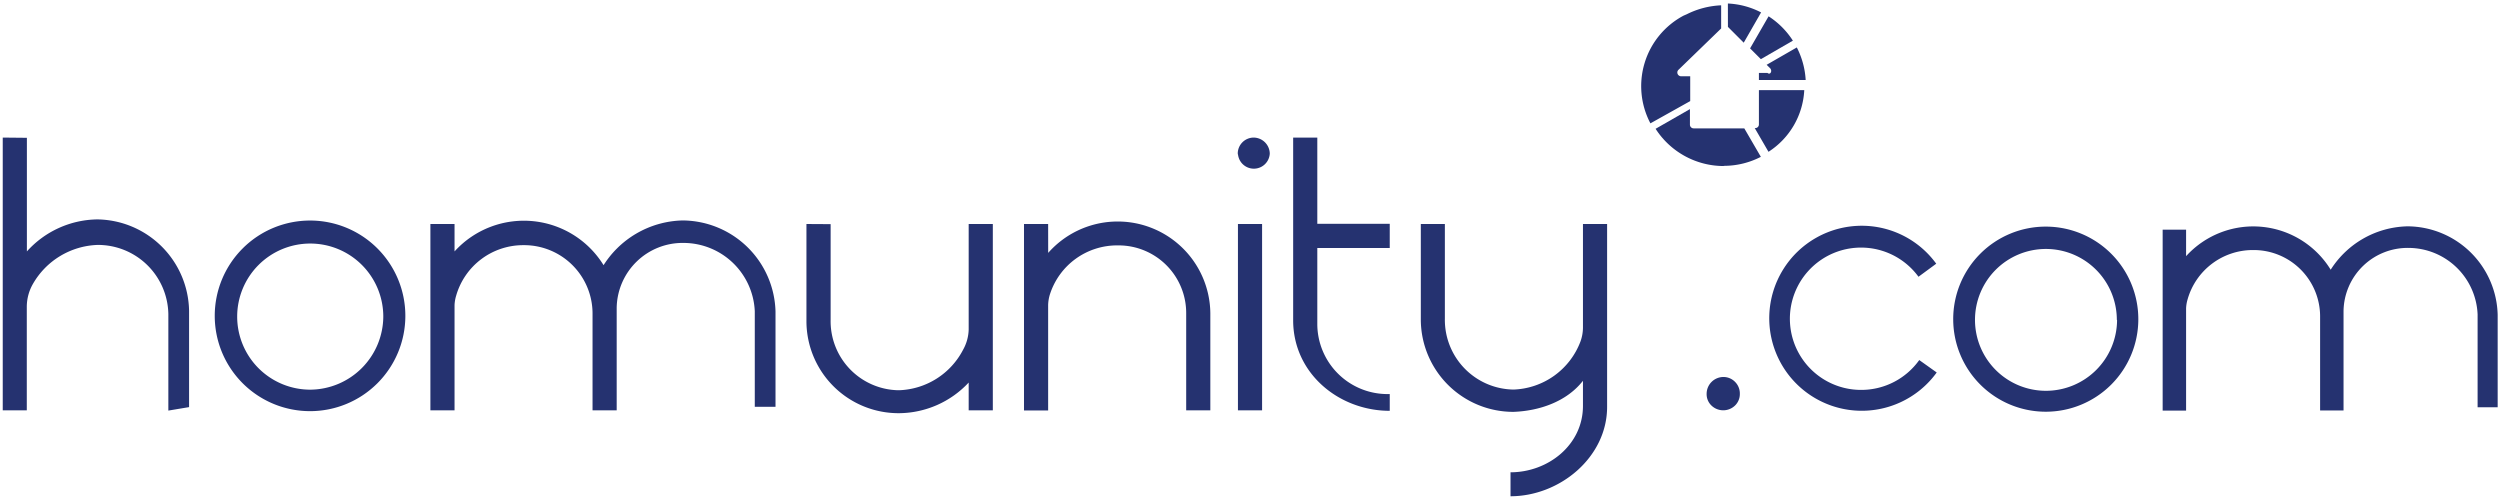 <svg width="527" height="105" xmlns="http://www.w3.org/2000/svg">
 <defs>
  <style>.cls-1,.cls-2{fill:#253270;}.cls-2{fill-rule:evenodd;}</style>
 </defs>
 <g>
  <title>background</title>
  <rect fill="none" id="canvas_background" height="107" width="529" y="-1" x="-1"/>
 </g>
 <g>
  <title>Layer 1</title>
  <path d="m126.888,56.47a20.28,20.28 0 0 1 17,-10a19.71,19.71 0 0 1 19.59,19.21l0,20.07l-4.37,0l0,-20.15a15.06,15.06 0 0 0 -15,-14.39a13.9,13.9 0 0 0 -14.11,13.7c0,0.22 0,0.43 0,0.65l0,20.94l-5.09,0l0,-20.5a14.42,14.42 0 0 0 -14.51,-14.32l-0.13,0a14.69,14.69 0 0 0 -14.11,10.65a7.9,7.9 0 0 0 -0.34,2l0,22.17l-5.09,0l0,-39.28l5.09,0l0,5.78a19.74,19.74 0 0 1 31.76,3.48m-46.78,10.26a15.4,15.4 0 1 0 -15.4,15.4l0,0a15.5,15.5 0 0 0 15.4,-15.4m-15.4,-20.25a20.09,20.09 0 1 1 -20.13,20.09a20.09,20.09 0 0 1 20.13,-20.09l0,0m425.58,10.91a19.67,19.67 0 0 1 16.53,-9.69a19.11,19.11 0 0 1 19,18.65l0,19.49l-4.23,0l0,-19.59a14.62,14.62 0 0 0 -14.55,-14a13.51,13.51 0 0 0 -13.71,13.3c0,0.21 0,0.42 0,0.63l0,20.34l-4.94,0l0,-19.92a14,14 0 0 0 -14.09,-13.9l-0.13,0a14.29,14.29 0 0 0 -13.7,10.35a7.8,7.8 0 0 0 -0.33,1.93l0,21.56l-4.94,0l0,-38.13l4.94,0l0,5.58a19.14,19.14 0 0 1 30.82,3.43m-45.42,10a14.95,14.95 0 1 0 -14.95,14.95l0,0a15,15 0 0 0 15,-14.95m-15,-19.66a19.51,19.51 0 1 1 -19.54,19.51a19.5,19.5 0 0 1 19.54,-19.51l0,0m-425.61,-18.72l0,23.95a20.32,20.32 0 0 1 14.84,-6.75a19.61,19.61 0 0 1 19.35,19.25l0,20.32l-4.37,0.73l0,-20.37a14.84,14.84 0 0 0 -14.91,-14.55a16.35,16.35 0 0 0 -13.62,8.19a9.74,9.74 0 0 0 -1.31,4.82l0,21.86l-5.07,0l0,-57.5l5.09,0.05z" class="cls-1" id="Tracé_1"/>
  <path d="m304.578,47.22l0,20a14.69,14.69 0 0 0 14.46,14.9l0,0a15.66,15.66 0 0 0 14.12,-10.12a8.76,8.76 0 0 0 0.53,-2.91l0,-21.87l5.09,0l0,38.55c0,10.64 -10,18.84 -20.36,18.84l0,-5.05c7.89,0 15.27,-5.74 15.27,-14l0,-5.29c-3.45,4.41 -9.21,6.35 -14.63,6.55a19.5,19.5 0 0 1 -19.55,-19.4l0,-20.2l5.07,0zm-26.89,-18.22l0,18.18l15.27,0l0,5.1l-15.27,0l0,16a14.8,14.8 0 0 0 14.8,14.79l0.47,0l0,3.53c-10.75,0 -20.36,-7.92 -20.36,-19.08l0,-38.52l5.09,0zm-11.64,57.5l-5.09,0l0,-39.28l5.09,0l0,39.28zm-5.13,-54.17a3.38,3.38 0 0 1 3.36,-3.33a3.44,3.44 0 0 1 3.39,3.38a3.36,3.36 0 0 1 -6.71,0l0,0.32m-40,20.61a19.53,19.53 0 0 1 34.18,12.69l0,20.5l-5.09,0l0,-20.45a14.25,14.25 0 0 0 -14.18,-14.32l-0.29,0a14.86,14.86 0 0 0 -14.24,10.27a8.29,8.29 0 0 0 -0.39,2.32l0,22.2l-5.09,0l0,-39.3l5.09,0l0.01,6.09zm-45.86,-6.06l0,20.11a14.55,14.55 0 0 0 14.16,14.9l0.3,0a15.81,15.81 0 0 0 13.47,-8.55a9.18,9.18 0 0 0 1.17,-4.25l0,-22.24l5.09,0l0,39.28l-5.09,0l0,-5.86a20.27,20.27 0 0 1 -14.62,6.46a19.42,19.42 0 0 1 -19.58,-19.26l0,0l0,-20.62l5.1,0.03z" class="cls-1" id="Tracé_2"/>
  <path d="m380.338,19a16.42,16.42 0 0 1 -7.54,13l-2.9,-5l0.11,0a0.76,0.76 0 0 0 0.77,-0.77l0,-7.23l9.56,0z" class="cls-2" id="Tracé_3"/>
  <path d="m378.768,10a17.13,17.13 0 0 1 1.87,6.86l-9.86,0l0,-1.49l1.8,0c0.44,0.37 0.79,0 0.79,-0.44a0.88,0.88 0 0 0 -0.23,-0.55l-0.73,-0.72l6.36,-3.66z" class="cls-2" id="Tracé_4"/>
  <path d="m372.818,3.44a17,17 0 0 1 5.12,5.13l-6.75,3.9l-2.27,-2.27l3.9,-6.76z" class="cls-2" id="Tracé_5"/>
  <path d="m364.238,0.74a16.84,16.84 0 0 1 7,1.88l-3.66,6.38l-3.33,-3.33l-0.01,-4.93z" class="cls-2" id="Tracé_6"/>
  <path d="m347.908,26a16.82,16.82 0 0 1 7,-22.71l0.67,-0.29a17.87,17.87 0 0 1 7.24,-1.88l0,4.88l-9,8.72a0.78,0.78 0 0 0 -0.24,0.56a0.81,0.81 0 0 0 0.82,0.8l1.9,0l0,5.23l-8.39,4.69z" class="cls-2" id="Tracé_7"/>
  <path d="m363.368,35a17.09,17.09 0 0 1 -14.37,-7.85l7.24,-4.15l0,3.28a0.78,0.78 0 0 0 0.79,0.78l10.67,0l3.49,6a17,17 0 0 1 -7.82,1.9" class="cls-2" id="Tracé_8"/>
  <path id="svg_1" d="m363.288,79.47a3.55,3.55 0 0 0 -3.53,3.53a3.3,3.3 0 0 0 1,2.47a3.57,3.57 0 0 0 5,0a3.36,3.36 0 0 0 1,-2.47a3.45,3.45 0 0 0 -1,-2.49a3.4,3.4 0 0 0 -2.47,-1.04z" class="cls-1"/>
  <path id="svg_2" d="m392.468,82.19l0,0a15,15 0 1 1 11.95,-23.85l3.74,-2.75a19.41,19.41 0 0 0 -15.65,-8l0,0a19.5,19.5 0 1 0 15.75,30.93l-3.68,-2.62a15,15 0 0 1 -12.11,6.29z" class="cls-1"/>
 </g>
</svg>